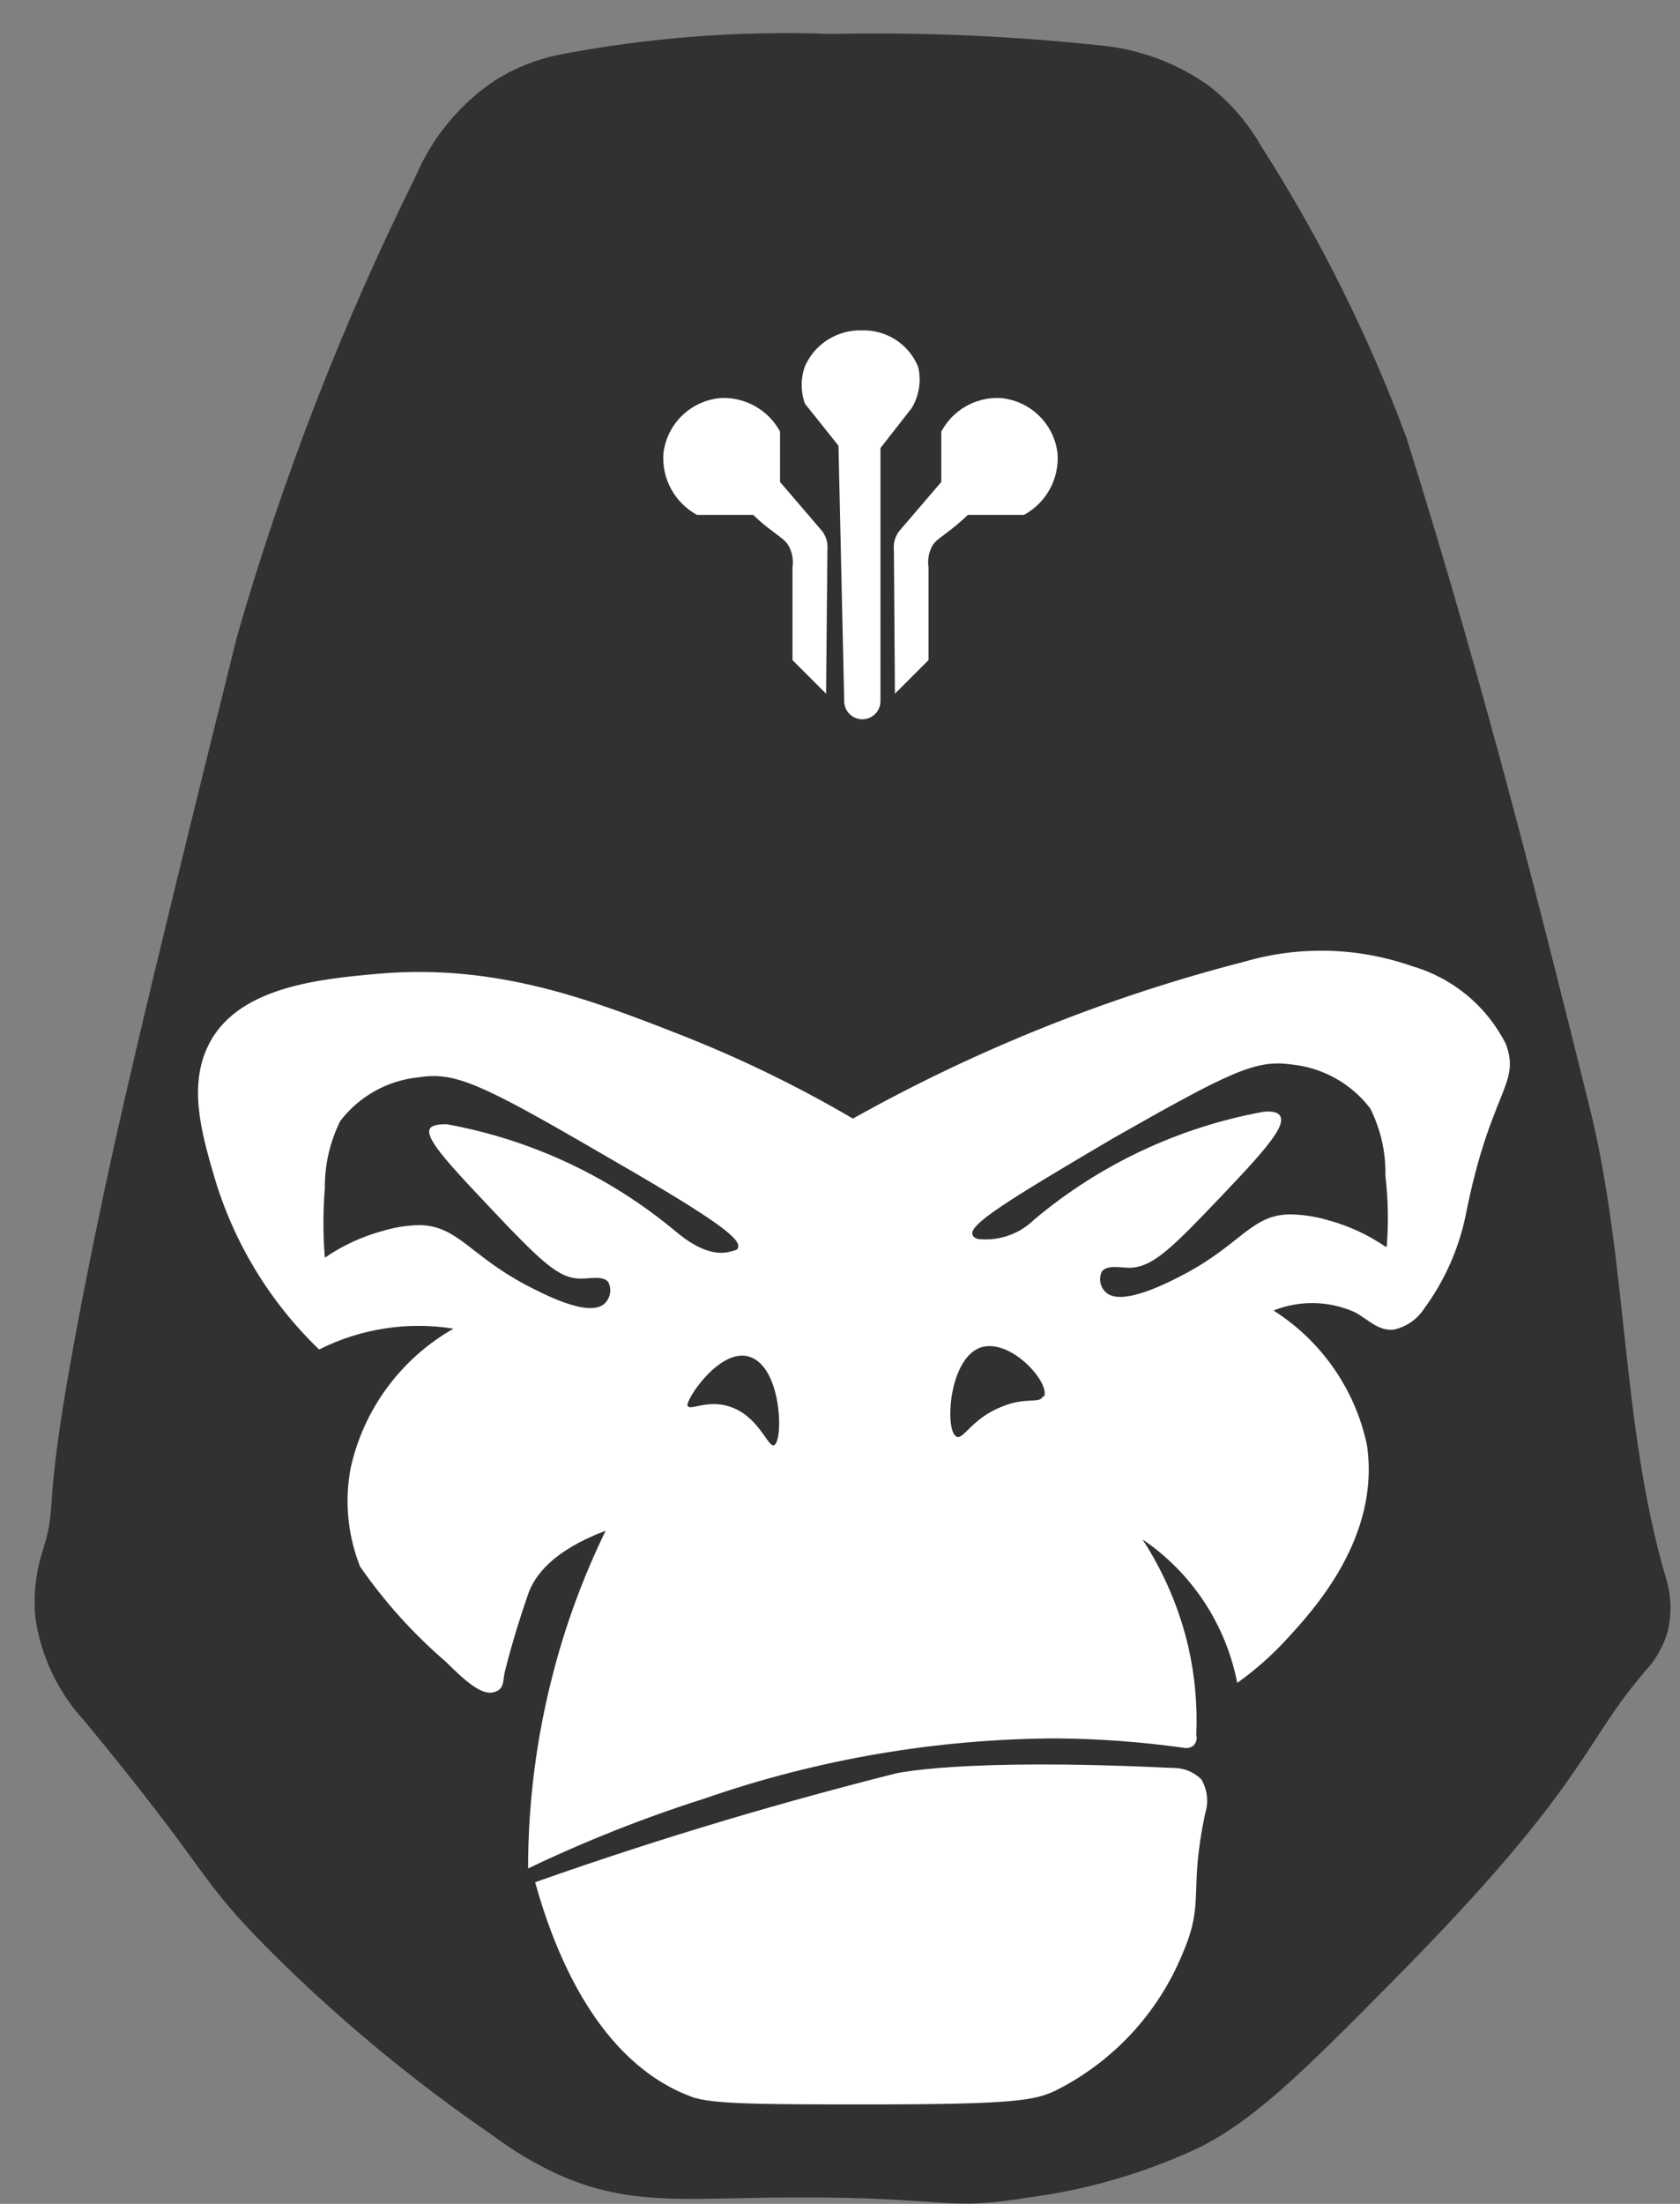 <svg xmlns="http://www.w3.org/2000/svg" width="45" height="59" viewBox="0 0 45 59" fill="none"><rect x="0" y="0" width="45" height="59" fill="#808080" stroke="none"/><path d="M33.788 3.923C33.428 3.289 32.944 2.732 32.367 2.286C31.508 1.68 30.506 1.311 29.46 1.215C27.07 0.96 24.665 0.858 22.262 0.909C19.8 0.817 17.337 1.007 14.919 1.476C14.343 1.6 13.792 1.822 13.29 2.133C12.342 2.757 11.598 3.645 11.149 4.688C9.182 8.648 7.577 12.777 6.353 17.025C3.761 27.418 3.122 30.306 2.628 32.672C0.909 40.987 1.647 39.871 1.152 41.491C0.962 42.07 0.891 42.683 0.945 43.29C1.092 44.337 1.557 45.314 2.277 46.089C5.876 50.453 5.174 50.165 7.325 52.316C9.128 54.102 11.088 55.722 13.182 57.157C13.742 57.578 14.345 57.937 14.982 58.227C16.71 58.992 18.086 58.875 20.282 58.839C25.393 58.749 25.123 59.226 27.481 58.839C29.069 58.638 30.617 58.191 32.07 57.517C33.59 56.77 34.859 55.51 37.325 53.017C42.589 47.699 42.346 46.719 44.1 44.703C44.364 44.412 44.558 44.064 44.667 43.686C44.787 43.199 44.768 42.688 44.613 42.211C43.416 38.125 43.605 33.743 42.571 29.613C41.374 24.817 39.871 18.716 37.675 11.725C36.661 8.993 35.358 6.378 33.788 3.923Z" fill="#303130"></path><path d="M14.334 50.39C17.87 49.139 21.119 48.203 23.971 47.483C23.971 47.483 25.699 47.052 31.413 47.331C31.554 47.327 31.695 47.352 31.827 47.405C31.958 47.458 32.078 47.536 32.178 47.636C32.258 47.77 32.308 47.92 32.327 48.075C32.346 48.23 32.331 48.387 32.285 48.536C31.827 50.669 32.285 50.894 31.674 52.306C31.017 53.904 29.801 55.209 28.254 55.978C27.714 56.221 27.238 56.338 23.314 56.338C20.471 56.338 19.049 56.338 18.518 56.131C16.044 55.213 14.874 52.334 14.334 50.39Z" fill="white"></path><path d="M40.339 27.957C40.088 27.456 39.736 27.012 39.306 26.653C38.875 26.294 38.376 26.027 37.837 25.87C36.388 25.359 34.814 25.314 33.338 25.744C29.674 26.686 26.148 28.099 22.846 29.946C21.405 29.101 19.901 28.367 18.347 27.75C15.882 26.779 13.317 25.789 10.141 26.068C8.62 26.203 6.461 26.401 5.642 27.867C5.012 28.992 5.39 30.315 5.75 31.539C6.271 33.284 7.235 34.865 8.548 36.128C9.659 35.568 10.919 35.373 12.148 35.57C11.454 35.964 10.85 36.499 10.376 37.141C9.901 37.782 9.567 38.516 9.394 39.295C9.224 40.183 9.312 41.101 9.646 41.941C10.3 42.884 11.071 43.739 11.941 44.487C12.463 45.009 12.903 45.387 13.218 45.306C13.533 45.225 13.461 44.982 13.524 44.748C13.524 44.748 13.74 43.848 14.136 42.706C14.307 42.184 14.802 41.518 16.224 40.978C15.62 42.216 15.143 43.512 14.802 44.847C14.366 46.537 14.145 48.276 14.145 50.021C15.675 49.289 17.253 48.664 18.869 48.15C21.899 47.097 25.083 46.553 28.29 46.539C29.434 46.548 30.577 46.633 31.71 46.791C31.753 46.801 31.798 46.801 31.842 46.791C31.885 46.782 31.926 46.764 31.962 46.737C32 46.701 32.028 46.655 32.042 46.604C32.057 46.553 32.057 46.5 32.043 46.449C32.078 45.651 32.006 44.852 31.827 44.073C31.587 43.056 31.173 42.088 30.603 41.212C31.924 42.106 32.836 43.488 33.14 45.054C33.624 44.709 34.071 44.314 34.472 43.875C35.156 43.129 36.983 41.176 36.614 38.683C36.458 37.947 36.156 37.249 35.726 36.631C35.297 36.013 34.748 35.487 34.112 35.084C34.463 34.944 34.838 34.877 35.215 34.886C35.593 34.895 35.965 34.981 36.308 35.138C36.659 35.336 36.92 35.633 37.325 35.597C37.661 35.527 37.955 35.326 38.143 35.039C38.691 34.295 39.071 33.442 39.259 32.538C39.916 29.199 40.735 29.046 40.339 27.957ZM13.623 32.853C14.64 33.905 15.054 34.247 15.585 34.229C15.81 34.229 16.17 34.148 16.296 34.328C16.342 34.421 16.357 34.526 16.339 34.628C16.321 34.73 16.271 34.824 16.197 34.895C15.774 35.3 14.487 34.607 14.055 34.382C12.579 33.59 12.256 32.825 11.257 32.798C10.918 32.802 10.582 32.854 10.258 32.952C9.702 33.101 9.175 33.344 8.701 33.671C8.651 33.051 8.651 32.429 8.701 31.809C8.695 31.184 8.837 30.568 9.115 30.009C9.368 29.679 9.687 29.405 10.05 29.204C10.414 29.003 10.816 28.878 11.23 28.839C12.175 28.695 12.858 28.992 16.017 30.828C18.851 32.457 19.877 33.132 19.769 33.401C19.769 33.464 19.652 33.482 19.553 33.509C18.95 33.671 18.311 33.141 18.113 32.979C16.352 31.503 14.237 30.511 11.977 30.099C11.824 30.099 11.617 30.099 11.527 30.198C11.329 30.459 12.094 31.242 13.623 32.853ZM20.732 38.692C20.561 38.755 20.318 37.873 19.49 37.64C18.914 37.478 18.5 37.766 18.419 37.64C18.338 37.514 19.238 36.128 20.021 36.308C20.948 36.515 20.993 38.593 20.732 38.692ZM27.93 37.388C27.849 37.586 27.462 37.388 26.815 37.667C26.023 37.981 25.798 38.566 25.618 38.458C25.294 38.306 25.411 36.281 26.329 36.056C27.13 35.876 28.128 37.028 27.966 37.388H27.93ZM37.109 33.374C36.637 33.051 36.114 32.81 35.561 32.663C35.236 32.567 34.901 32.516 34.562 32.511C33.536 32.511 33.239 33.303 31.755 34.094C31.332 34.319 30.045 34.994 29.622 34.598C29.547 34.529 29.495 34.438 29.476 34.337C29.456 34.237 29.47 34.133 29.514 34.04C29.649 33.86 30 33.932 30.225 33.941C30.756 33.941 31.179 33.617 32.196 32.565C33.725 30.972 34.49 30.171 34.283 29.865C34.202 29.748 33.995 29.748 33.833 29.766C31.576 30.178 29.464 31.171 27.706 32.646C27.517 32.832 27.291 32.975 27.043 33.067C26.795 33.158 26.53 33.196 26.266 33.176C26.167 33.176 26.077 33.132 26.05 33.059C25.942 32.79 26.95 32.16 29.793 30.486C32.96 28.686 33.635 28.362 34.589 28.497C35.004 28.538 35.406 28.663 35.77 28.866C36.133 29.069 36.452 29.345 36.704 29.676C36.983 30.234 37.123 30.852 37.109 31.476C37.183 32.106 37.195 32.742 37.145 33.374H37.109Z" fill="white"></path><path d="M22.127 18.572L21.227 17.672C21.227 16.845 21.227 16.017 21.227 15.189C21.258 14.987 21.22 14.781 21.119 14.604C21.029 14.46 20.93 14.406 20.687 14.217C20.506 14.085 20.335 13.941 20.174 13.785H18.671C18.377 13.626 18.136 13.385 17.976 13.091C17.816 12.797 17.745 12.463 17.771 12.13C17.819 11.738 18.003 11.376 18.291 11.106C18.579 10.836 18.952 10.676 19.346 10.654C19.662 10.647 19.973 10.728 20.246 10.886C20.52 11.045 20.744 11.276 20.894 11.554C20.894 12.004 20.894 12.454 20.894 12.903L22.028 14.226C22.101 14.327 22.148 14.444 22.163 14.568C22.167 14.625 22.167 14.682 22.163 14.739L22.127 18.572Z" fill="white"></path><path d="M23.971 18.572L24.871 17.672C24.871 16.845 24.871 16.017 24.871 15.189C24.84 14.987 24.878 14.781 24.979 14.604C25.069 14.46 25.177 14.406 25.42 14.217C25.596 14.082 25.764 13.938 25.924 13.785H27.427C27.721 13.626 27.962 13.385 28.122 13.091C28.282 12.797 28.353 12.463 28.326 12.13C28.279 11.739 28.096 11.378 27.81 11.109C27.524 10.839 27.153 10.678 26.761 10.654C26.445 10.645 26.132 10.725 25.859 10.884C25.585 11.043 25.362 11.275 25.213 11.554V12.903L24.079 14.226C24.006 14.327 23.959 14.444 23.944 14.568C23.939 14.625 23.939 14.682 23.944 14.739L23.971 18.572Z" fill="white"></path><path d="M22.459 11.932L21.56 10.807C21.445 10.484 21.445 10.131 21.56 9.808C21.689 9.514 21.902 9.266 22.173 9.094C22.444 8.923 22.76 8.836 23.08 8.845C23.401 8.834 23.718 8.921 23.988 9.094C24.259 9.268 24.469 9.52 24.592 9.817C24.683 10.194 24.621 10.592 24.421 10.924L23.584 11.995C23.584 14.253 23.584 16.494 23.584 18.77C23.584 18.899 23.533 19.023 23.442 19.114C23.351 19.205 23.227 19.256 23.098 19.256C22.97 19.256 22.846 19.205 22.755 19.114C22.664 19.023 22.613 18.899 22.613 18.77L22.459 11.932Z" fill="white"></path></svg>